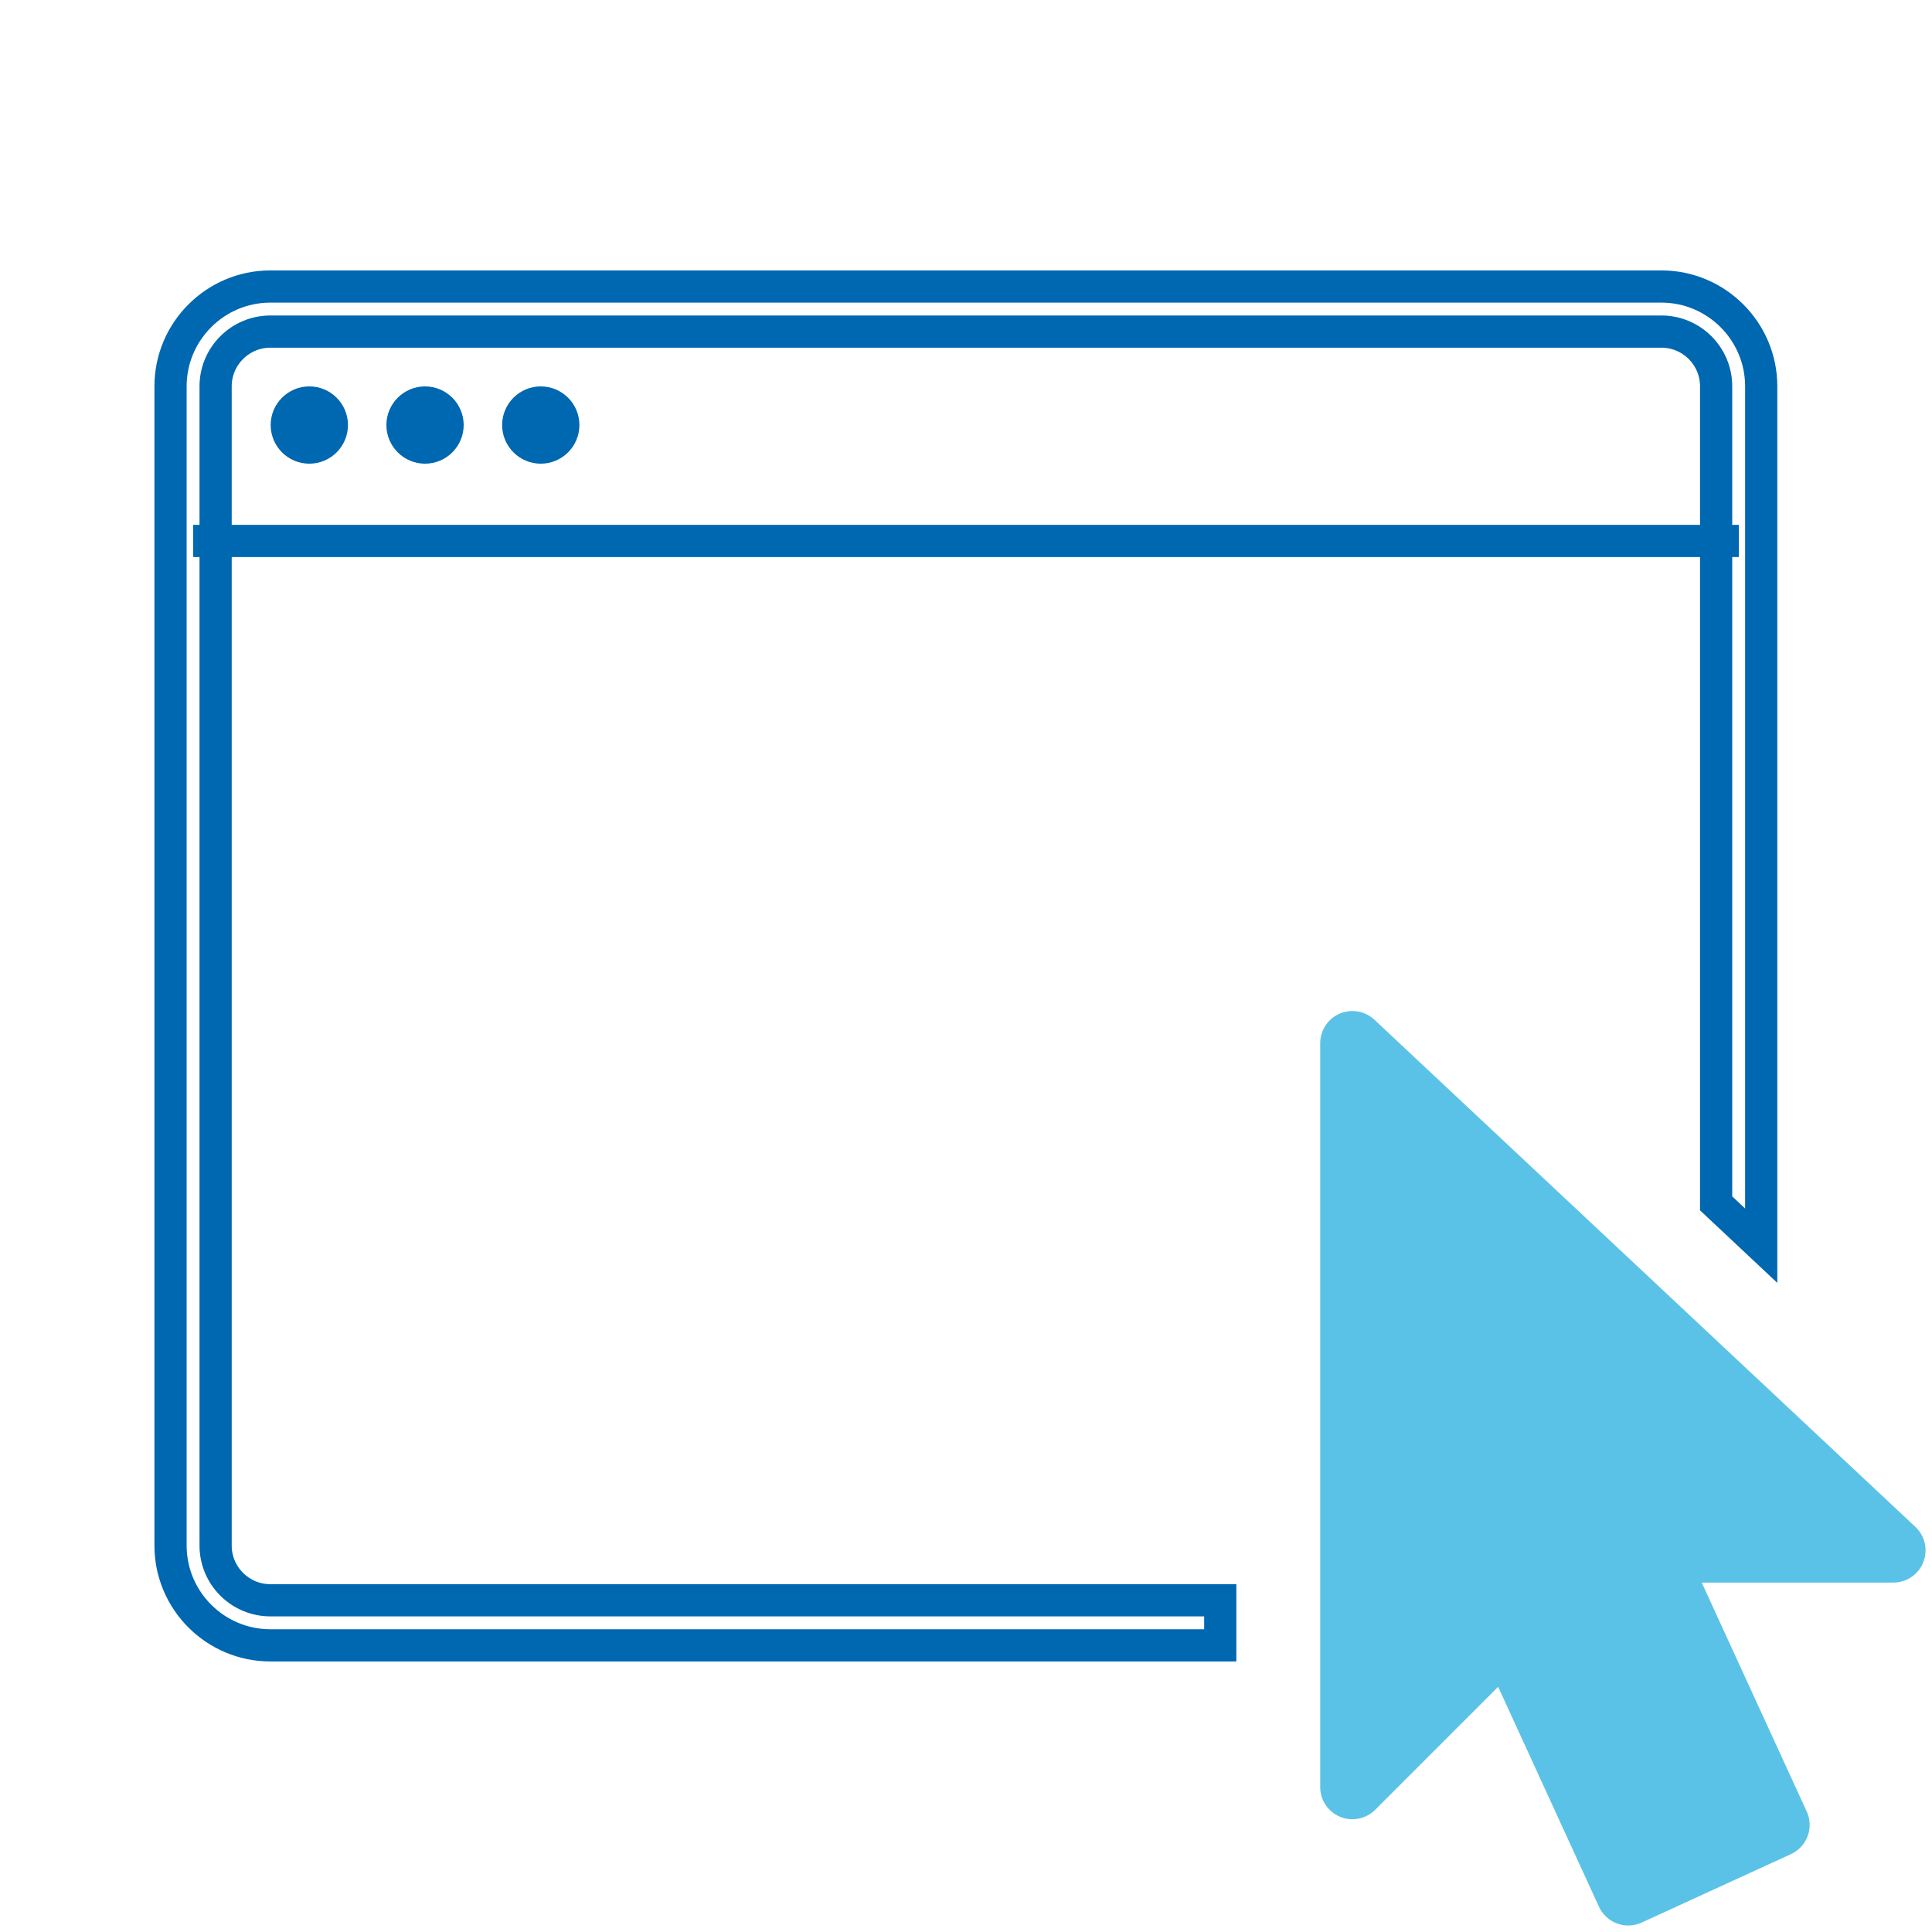 <svg width="30" height="30" viewBox="0 0 30 30" fill="none" xmlns="http://www.w3.org/2000/svg">
<path d="M3 8.4H27" stroke="#0067B1" stroke-width="0.5" stroke-miterlimit="10"/>
<path d="M4.803 7.2C5.135 7.2 5.403 6.931 5.403 6.6C5.403 6.269 5.135 6 4.803 6C4.472 6 4.203 6.269 4.203 6.6C4.203 6.931 4.472 7.2 4.803 7.2Z" fill="#0067B1"/>
<path d="M6.6 7.2C6.931 7.2 7.2 6.931 7.2 6.6C7.2 6.269 6.931 6 6.6 6C6.269 6 6 6.269 6 6.6C6 6.931 6.269 7.2 6.6 7.2Z" fill="#0067B1"/>
<path d="M8.397 7.2C8.728 7.2 8.997 6.931 8.997 6.6C8.997 6.269 8.728 6 8.397 6C8.066 6 7.797 6.269 7.797 6.6C7.797 6.931 8.066 7.2 8.397 7.2Z" fill="#0067B1"/>
<path d="M25.725 24.074H29.4L21 16.199V27.749L23.418 25.331L25.283 29.399L27.6 28.337L25.66 24.107L25.725 24.074Z" fill="#5BC2E7" stroke="#5BC2E7" stroke-miterlimit="10" stroke-linecap="round" stroke-linejoin="round"/>
<path d="M4.198 24.849H18.948V25.549H4.198C3.344 25.549 2.648 24.854 2.648 23.999V5.999C2.648 5.145 3.344 4.449 4.198 4.449H25.798C26.653 4.449 27.348 5.145 27.348 5.999V19.343L26.648 18.686V5.999C26.648 5.53 26.267 5.149 25.798 5.149H4.198C3.73 5.149 3.348 5.53 3.348 5.999V23.999C3.348 24.469 3.73 24.849 4.198 24.849Z" stroke="#0067B1" stroke-width="0.5"/>
</svg>
